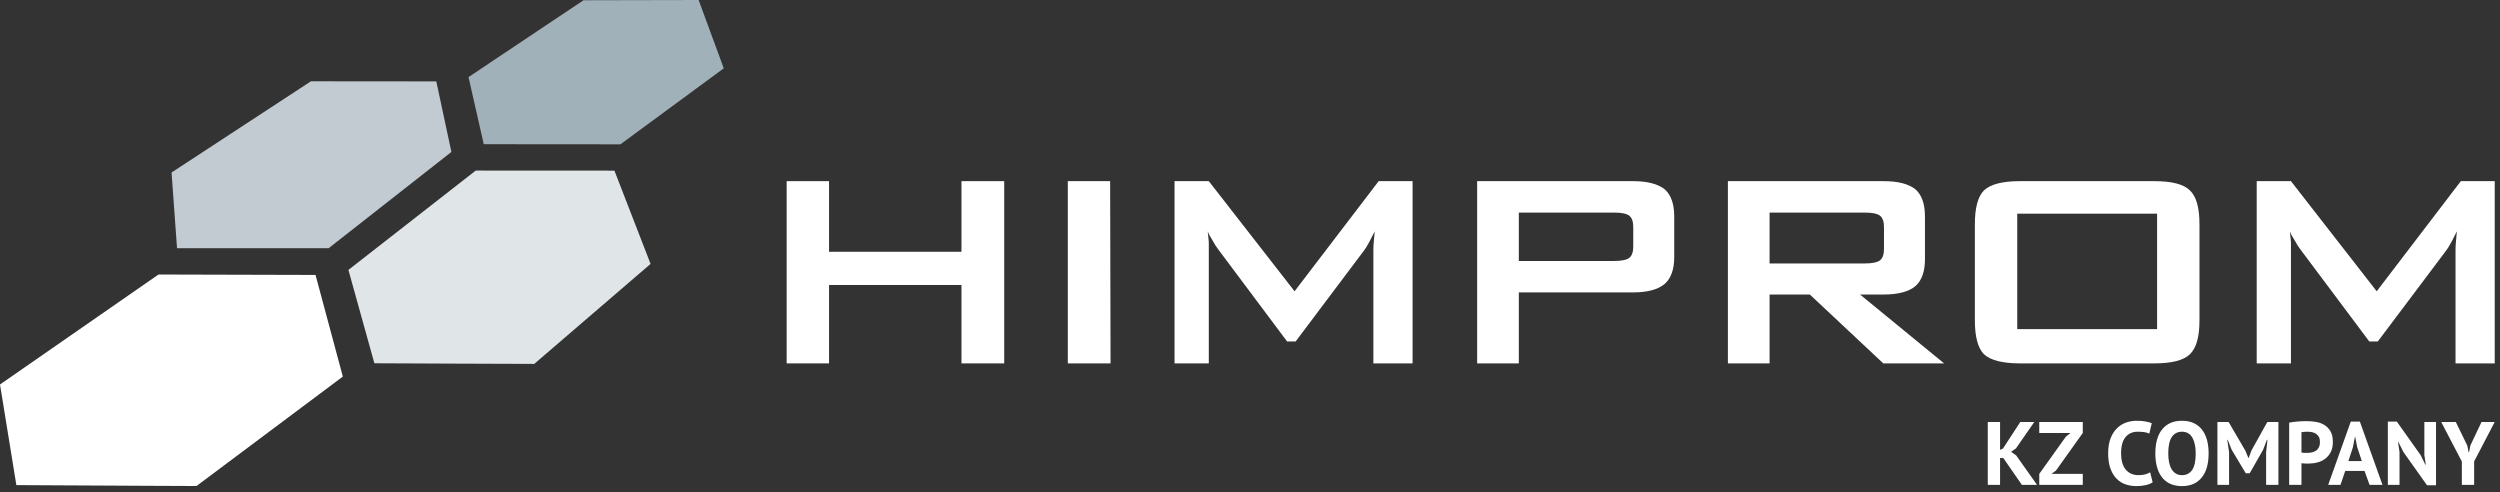 <?xml version="1.0" encoding="UTF-8"?> <svg xmlns="http://www.w3.org/2000/svg" width="381" height="75" viewBox="0 0 381 75" fill="none"><rect x="0" y="0" width="381" height="75" fill="#333333" stroke="none"/><path fill-rule="evenodd" clip-rule="evenodd" d="M50.082 37.829L68.793 23.157L66.491 12.404L47.388 12.387L26.145 26.289L26.979 37.829H50.082Z" fill="#C1CBD1"></path><path fill-rule="evenodd" clip-rule="evenodd" d="M52.248 57.39L48.087 41.901L24.151 41.836L0 58.594L2.494 73.931L15.612 74L23.296 74.04L29.945 74.068L52.248 57.39Z" fill="white"></path><path fill-rule="evenodd" clip-rule="evenodd" d="M99.147 40.219L93.639 26.005L72.502 25.994L53.098 41.134L57.056 55.363L61.876 55.383L68.798 55.415L81.418 55.46L99.147 40.219Z" fill="#E0E5E8"></path><path fill-rule="evenodd" clip-rule="evenodd" d="M110.301 10.411L106.471 0L88.929 0.038L71.402 11.748L73.725 21.977L94.553 21.994L110.301 10.411Z" fill="#A1B1B9"></path><path fill-rule="evenodd" clip-rule="evenodd" d="M119.887 55.38V27.607H126.346V38.371H146.529V27.607H153.042V55.38H146.529V43.431H126.346V55.38H119.887Z" fill="white"></path><path fill-rule="evenodd" clip-rule="evenodd" d="M162.734 55.38V27.607H169.185L169.248 55.38H162.734Z" fill="white"></path><path fill-rule="evenodd" clip-rule="evenodd" d="M179 55.38V27.607H184.221L197.292 44.392L210.109 27.607H215.277V55.38H209.303V38.201C209.303 37.708 209.319 37.296 209.356 36.973C209.4 36.543 209.455 35.968 209.509 35.251C209.329 35.592 209.158 35.923 209.006 36.237C208.854 36.56 208.719 36.82 208.594 37.027C208.307 37.555 208.074 37.932 207.894 38.157L197.452 52.043H196.159L185.729 38.102C185.395 37.672 185.073 37.17 184.76 36.587C184.418 36.068 184.184 35.619 184.058 35.251C184.113 35.834 184.168 36.371 184.221 36.864V38.201V55.38H179Z" fill="white"></path><path fill-rule="evenodd" clip-rule="evenodd" d="M246.002 32.397H231.469V39.772H246.002C247.131 39.772 247.903 39.609 248.316 39.287C248.71 38.964 248.908 38.391 248.908 37.566V34.604C248.908 33.779 248.71 33.206 248.316 32.883C247.903 32.56 247.131 32.397 246.002 32.397ZM225.117 55.38V27.607H248.855C251.033 27.607 252.657 28.02 253.707 28.855C254.666 29.707 255.152 31.079 255.152 32.989V39.18C255.152 41.054 254.666 42.408 253.707 43.261C252.685 44.132 251.061 44.561 248.855 44.561H231.469V55.38H225.117Z" fill="white"></path><path fill-rule="evenodd" clip-rule="evenodd" d="M284.215 32.397H269.683V40.148H284.215C285.345 40.148 286.116 39.986 286.529 39.663C286.924 39.323 287.12 38.749 287.12 37.942V34.604C287.12 33.779 286.924 33.206 286.529 32.883C286.116 32.56 285.345 32.397 284.215 32.397ZM263.332 55.38V27.607H287.067C289.247 27.607 290.871 28.02 291.92 28.855C292.881 29.707 293.364 31.089 293.364 32.989V39.512C293.364 41.376 292.881 42.741 291.92 43.593C290.907 44.455 289.283 44.884 287.067 44.884H283.47L296.279 55.38H287.014L275.818 44.884H269.683V55.38H263.332Z" fill="white"></path><path fill-rule="evenodd" clip-rule="evenodd" d="M300.969 34.174C300.969 31.661 301.435 29.94 302.36 29.016C303.355 28.074 305.185 27.607 307.858 27.607H328.303C330.993 27.607 332.804 28.074 333.738 29.016C334.716 29.93 335.2 31.653 335.2 34.174V48.814C335.2 51.343 334.716 53.065 333.738 53.99C332.797 54.912 330.984 55.38 328.303 55.38H307.858C305.195 55.38 303.364 54.912 302.36 53.99C301.435 53.056 300.969 51.334 300.969 48.814V34.174ZM307.429 50.159H328.74V32.56H307.429V50.159Z" fill="white"></path><path fill-rule="evenodd" clip-rule="evenodd" d="M343.922 55.38V27.607H349.141L362.211 44.392L375.03 27.607H380.196V55.38H374.223V38.201C374.223 37.708 374.241 37.296 374.275 36.973C374.322 36.543 374.375 35.968 374.428 35.251C374.249 35.592 374.078 35.923 373.925 36.237C373.773 36.56 373.639 36.82 373.513 37.027C373.227 37.555 372.994 37.932 372.814 38.157L362.373 52.043H361.081L350.648 38.102C350.316 37.672 349.993 37.17 349.679 36.587C349.34 36.068 349.104 35.619 348.98 35.251C349.034 35.834 349.087 36.371 349.141 36.864V38.201V55.38H343.922Z" fill="white"></path><path fill-rule="evenodd" clip-rule="evenodd" d="M305.303 69.801H304.81V73.89H302.938V64.317H304.81V68.556L305.247 68.364L307.887 64.317H310.019L307.23 68.337L306.493 68.857L307.257 69.391L310.443 73.89H308.132L305.303 69.801ZM310.784 72.221L314.83 66.559L315.541 65.985H310.784V64.317H317.415V65.985L313.34 71.702L312.644 72.221H317.415V73.89H310.784V72.221ZM328.064 73.498C327.772 73.705 327.4 73.856 326.95 73.945C326.498 74.036 326.036 74.082 325.562 74.082C324.988 74.082 324.443 73.992 323.929 73.815C323.414 73.637 322.96 73.35 322.568 72.953C322.176 72.556 321.864 72.041 321.633 71.408C321.4 70.774 321.284 70.006 321.284 69.103C321.284 68.164 321.413 67.378 321.673 66.744C321.932 66.11 322.27 65.6 322.684 65.213C323.099 64.825 323.562 64.547 324.072 64.378C324.582 64.21 325.093 64.125 325.603 64.125C326.15 64.125 326.612 64.162 326.99 64.234C327.369 64.308 327.681 64.394 327.927 64.494L327.558 66.081C327.348 65.981 327.1 65.907 326.813 65.862C326.526 65.816 326.177 65.794 325.768 65.794C325.011 65.794 324.402 66.062 323.943 66.603C323.482 67.141 323.252 67.978 323.252 69.11C323.252 69.603 323.307 70.054 323.416 70.459C323.525 70.868 323.691 71.214 323.915 71.501C324.138 71.788 324.416 72.014 324.748 72.173C325.081 72.333 325.467 72.413 325.904 72.413C326.314 72.413 326.66 72.372 326.943 72.29C327.226 72.208 327.471 72.103 327.681 71.975L328.064 73.498ZM328.473 69.103C328.473 67.508 328.824 66.279 329.526 65.417C330.229 64.556 331.23 64.125 332.534 64.125C333.217 64.125 333.814 64.244 334.325 64.481C334.835 64.717 335.259 65.055 335.596 65.493C335.934 65.93 336.184 66.454 336.348 67.066C336.512 67.677 336.594 68.356 336.594 69.103C336.594 70.699 336.241 71.927 335.534 72.789C334.828 73.65 333.828 74.082 332.534 74.082C331.841 74.082 331.239 73.963 330.729 73.725C330.219 73.489 329.797 73.151 329.465 72.714C329.132 72.276 328.884 71.752 328.719 71.141C328.556 70.53 328.473 69.851 328.473 69.103ZM330.443 69.103C330.443 69.587 330.484 70.031 330.565 70.436C330.648 70.842 330.772 71.192 330.941 71.483C331.11 71.775 331.326 72.003 331.591 72.167C331.855 72.331 332.169 72.413 332.534 72.413C333.199 72.413 333.714 72.153 334.078 71.633C334.443 71.114 334.625 70.27 334.625 69.103C334.625 68.638 334.587 68.205 334.51 67.804C334.432 67.403 334.311 67.052 334.147 66.751C333.983 66.45 333.769 66.215 333.504 66.046C333.24 65.878 332.916 65.794 332.534 65.794C331.868 65.794 331.354 66.061 330.989 66.593C330.625 67.127 330.443 67.964 330.443 69.103ZM345.357 68.925L345.562 67.025H345.48L344.892 68.556L342.855 72.126H342.254L340.107 68.543L339.505 67.025H339.437L339.711 68.912V73.89H337.934V64.317H339.643L342.198 68.693L342.65 69.787H342.705L343.115 68.665L345.535 64.317H347.23V73.89H345.357V68.925ZM348.87 64.412C349.253 64.339 349.674 64.282 350.135 64.241C350.595 64.2 351.053 64.18 351.508 64.18C351.983 64.18 352.459 64.219 352.937 64.296C353.416 64.374 353.846 64.528 354.23 64.761C354.612 64.994 354.923 65.318 355.165 65.732C355.407 66.147 355.528 66.687 355.528 67.353C355.528 67.955 355.423 68.462 355.213 68.878C355.003 69.293 354.727 69.632 354.38 69.897C354.034 70.161 353.639 70.352 353.197 70.471C352.754 70.59 352.298 70.649 351.823 70.649C351.778 70.649 351.704 70.649 351.605 70.649C351.504 70.649 351.399 70.646 351.29 70.642C351.18 70.638 351.074 70.631 350.969 70.621C350.864 70.612 350.788 70.603 350.743 70.594V73.89H348.87V64.412ZM351.659 65.794C351.477 65.794 351.304 65.801 351.139 65.814C350.975 65.828 350.843 65.844 350.743 65.862V68.966C350.78 68.976 350.834 68.985 350.907 68.993C350.98 69.004 351.058 69.01 351.139 69.014C351.221 69.019 351.301 69.022 351.379 69.022C351.456 69.022 351.514 69.022 351.549 69.022C351.796 69.022 352.04 68.999 352.281 68.953C352.523 68.907 352.739 68.823 352.93 68.7C353.122 68.577 353.274 68.406 353.389 68.187C353.502 67.968 353.559 67.681 353.559 67.326C353.559 67.025 353.504 66.776 353.395 66.58C353.285 66.384 353.142 66.227 352.964 66.109C352.787 65.99 352.584 65.907 352.356 65.862C352.129 65.816 351.896 65.794 351.659 65.794ZM360.354 71.77H357.414L356.69 73.89H354.817L358.262 64.248H359.642L363.088 73.89H361.119L360.354 71.77ZM357.893 70.266H359.943L359.232 68.132L358.946 66.627H358.878L358.59 68.146L357.893 70.266ZM366.286 68.898L365.535 67.394H365.467L365.686 68.898V73.89H363.908V64.248H365.275L368.898 69.35L369.622 70.813H369.691L369.472 69.35V64.317H371.249V73.958H369.882L366.286 68.898ZM375.186 70.334L372.043 64.317H374.27L376.02 67.914L376.212 68.925H376.28L376.485 67.886L378.181 64.317H380.19L377.059 70.321V73.89H375.186V70.334Z" fill="white"></path></svg> 